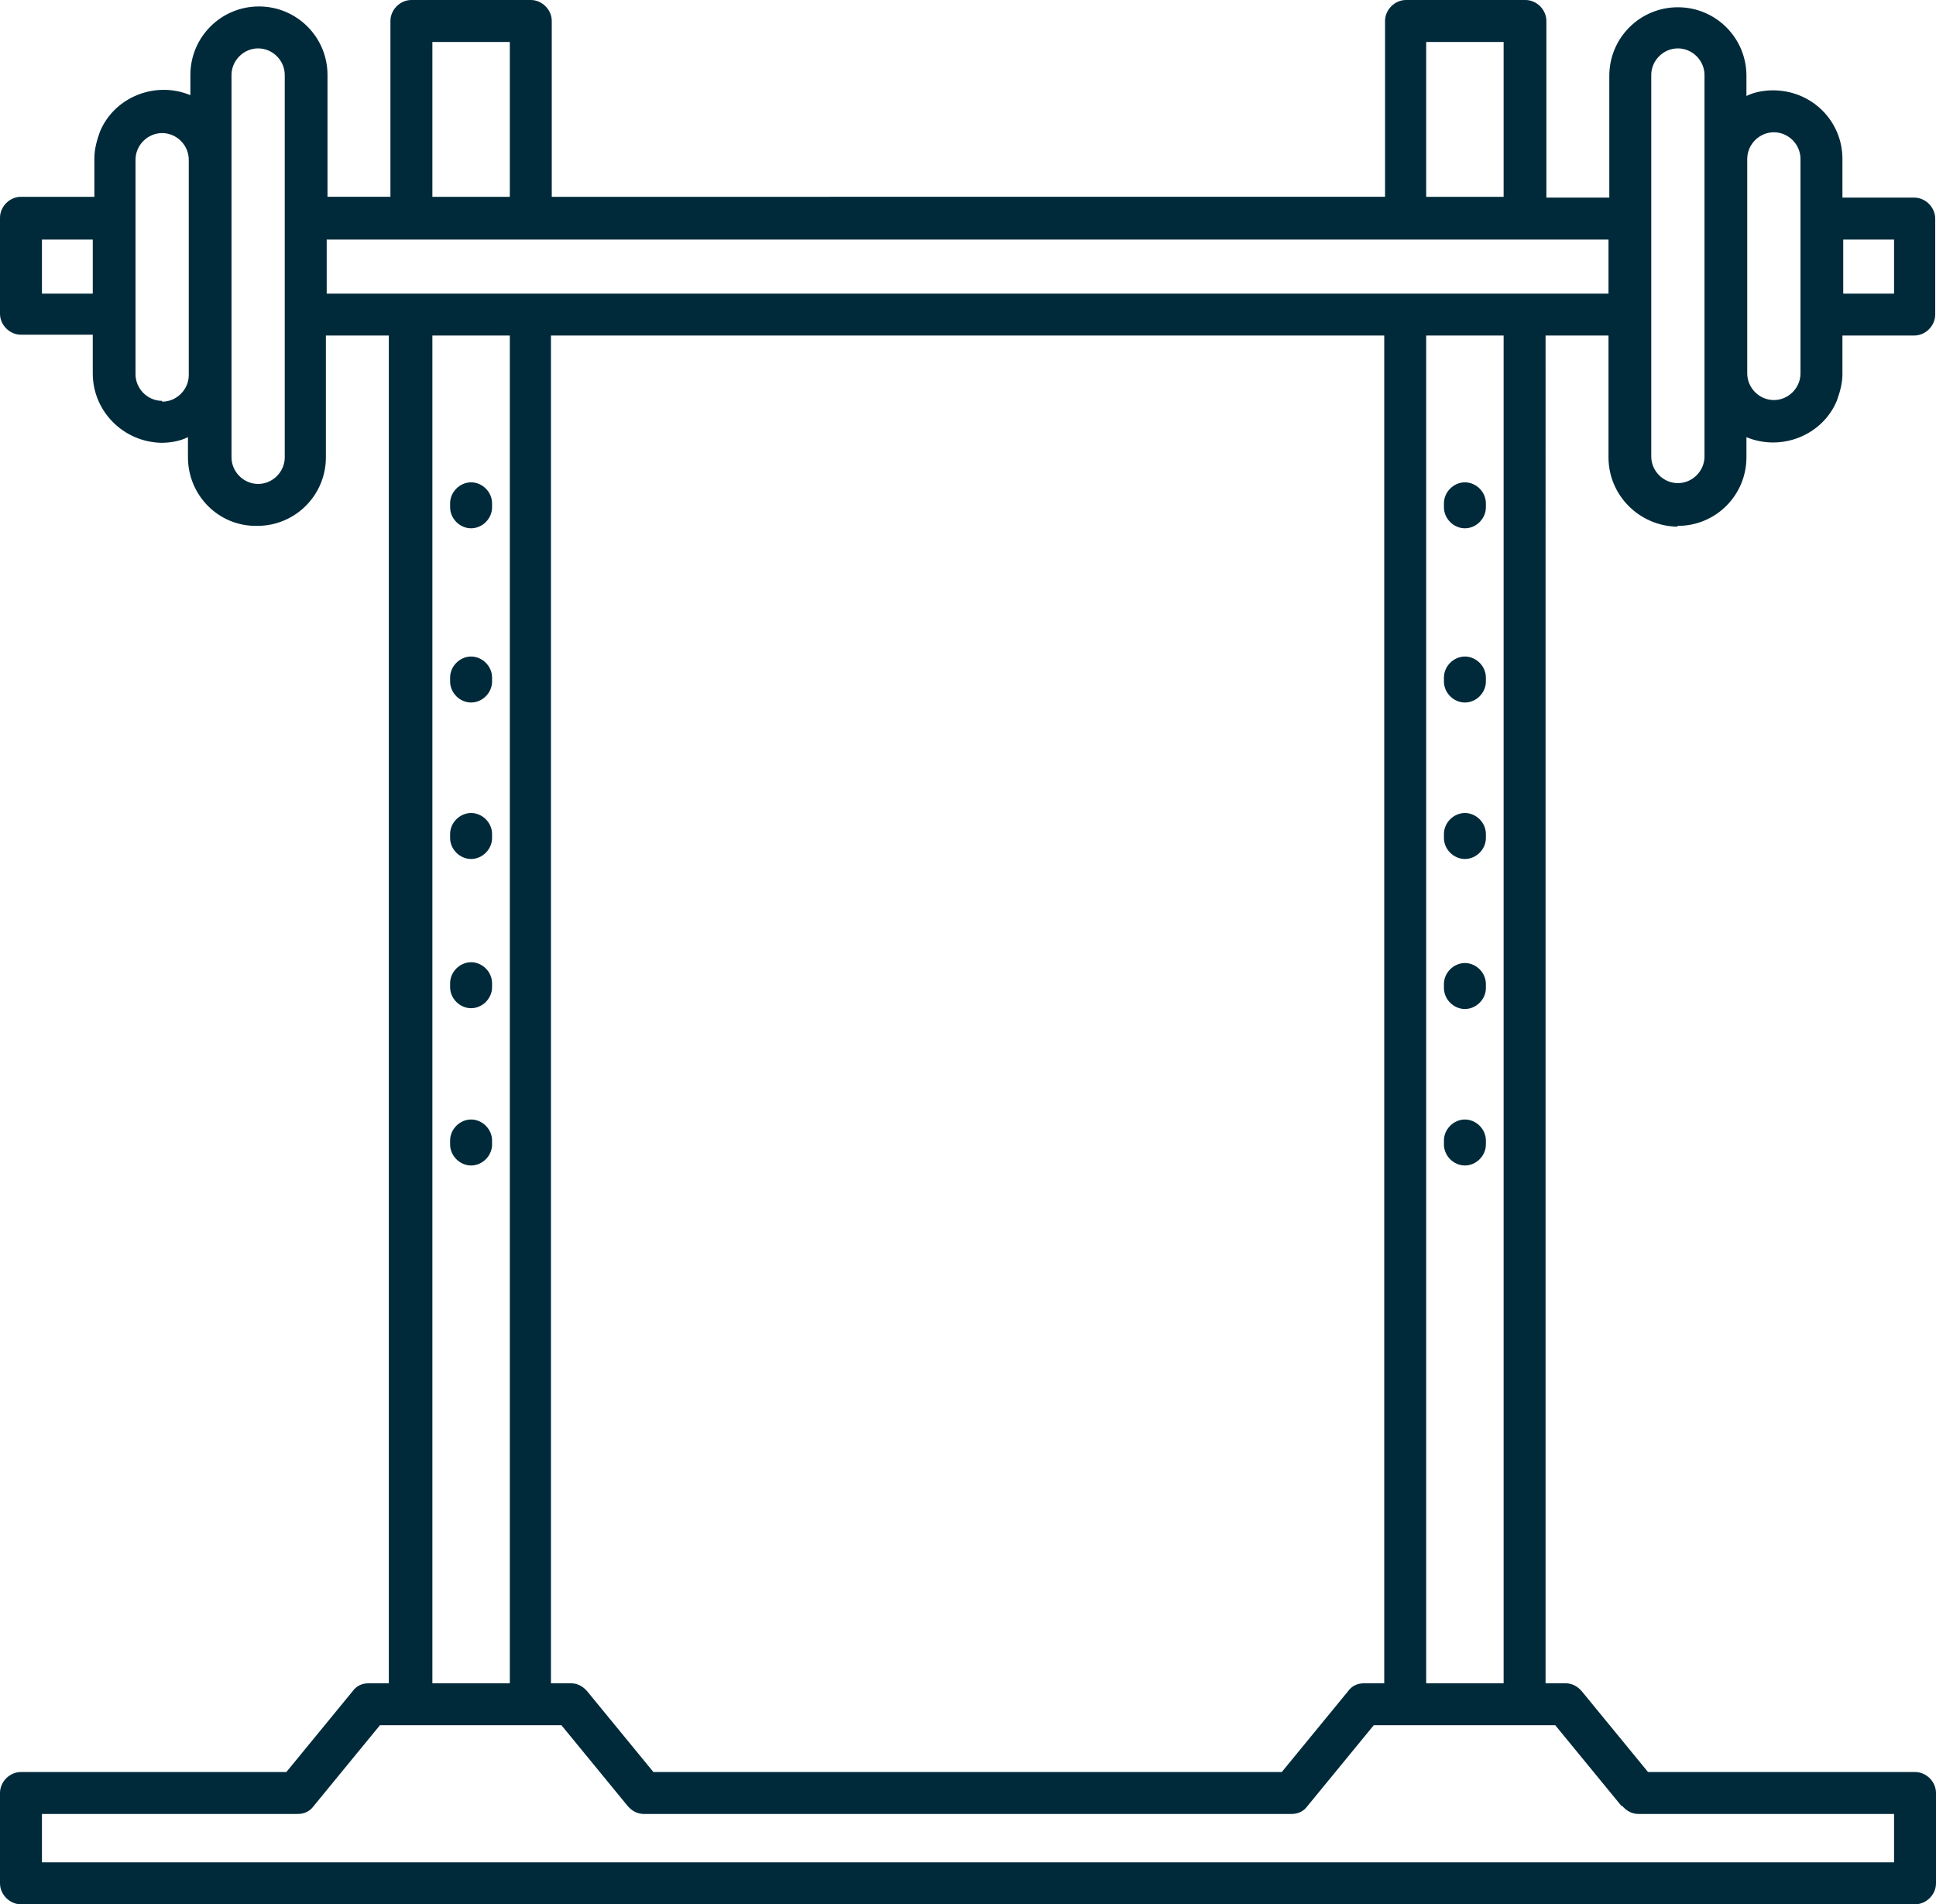 <?xml version="1.0" encoding="UTF-8"?>
<svg id="Layer_2" data-name="Layer 2" xmlns="http://www.w3.org/2000/svg" viewBox="0 0 24 23.61">
  <defs>
    <style>
      .cls-1 {
        fill: #002a3a;
      }
    </style>
  </defs>
  <g id="Layer_1-2" data-name="Layer 1">
    <g>
      <path class="cls-1" d="M20.8,6.52c.47,0,.85-.38.85-.85v-.25c.43.18.94-.02,1.12-.45.04-.11.07-.22.07-.33v-.48h.89c.14,0,.26-.12.26-.26v-1.19c0-.14-.12-.26-.26-.26h-.89v-.48c0-.47-.38-.85-.86-.85-.11,0-.23.02-.33.07v-.25c0-.47-.38-.85-.85-.85s-.85.38-.85.85v1.51h-.78V.26c0-.14-.12-.26-.26-.26h-1.48c-.14,0-.26.12-.26.26v2.18H6.84V.26c0-.14-.12-.26-.26-.26h-1.48c-.14,0-.26.12-.26.26v2.18h-.78V.93c0-.47-.38-.85-.85-.85s-.85.38-.85.85v.25c-.43-.18-.94.02-1.12.45-.04.11-.07.22-.07.33v.48H.26c-.14,0-.26.12-.26.26v1.19c0,.14.12.26.26.26h.89v.48c0,.47.38.85.85.86h0c.11,0,.23-.02.33-.07v.25c0,.47.38.86.86.85h0c.47,0,.85-.38.85-.85v-1.51h.78v16.71h-.25c-.08,0-.15.03-.2.1l-.82,1H.26c-.14,0-.26.12-.26.26v1.12c0,.14.12.26.26.26h23.48c.14,0,.26-.12.26-.26v-1.12c0-.14-.12-.26-.26-.26h-3.31l-.82-1c-.05-.06-.12-.1-.2-.1h-.25V4.16h.78v1.51c0,.47.38.85.85.86ZM23.48,2.97v.67h-.63v-.67h.63ZM21.99,1.64c.18,0,.33.15.33.33v.73h0v1.19h0v.74c0,.18-.15.33-.33.33h0c-.18,0-.33-.15-.33-.33V1.97c0-.18.15-.33.33-.33h0ZM20.47.93c0-.18.15-.33.33-.33s.33.15.33.33v4.73c0,.18-.15.33-.33.33h0c-.18,0-.33-.15-.33-.33V.93ZM17.68.52h.96v1.92h-.96V.52ZM5.36.52h.96v1.92h-.96V.52ZM.52,3.64v-.67h.63v.67h-.63ZM2.01,4.97c-.18,0-.33-.15-.33-.33v-.73h0v-1.19h0v-.74c0-.18.15-.33.33-.33s.33.15.33.33v2.67c0,.18-.15.33-.33.33h0ZM3.53,5.67c0,.18-.15.33-.33.33s-.33-.15-.33-.33V.93c0-.18.15-.33.33-.33s.33.15.33.33v4.73ZM5.36,4.16h.96v16.71h-.96V4.16ZM17.16,4.16v16.71h-.25c-.08,0-.15.03-.2.1l-.82,1h-7.79l-.82-1c-.05-.06-.12-.1-.2-.1h-.25V4.16h10.32ZM20.11,22.39c.05.06.12.1.2.1h3.17v.6H.52v-.6h3.17c.08,0,.15-.03.2-.1l.82-1h2.25l.82,1c.05.06.12.1.2.1h8.03c.08,0,.15-.03.2-.1l.82-1h2.25l.82,1ZM18.64,20.87h-.96V4.16h.96v16.71ZM18.91,3.64H4.05v-.67h15.89v.67h-1.04Z"/>
      <path class="cls-1" d="M18.16,14.45c.14,0,.26-.12.26-.26v-.05c0-.14-.12-.26-.26-.26s-.26.12-.26.26v.05c0,.14.12.26.26.26Z"/>
      <path class="cls-1" d="M18.16,12.51c.14,0,.26-.12.26-.26v-.05c0-.14-.12-.26-.26-.26s-.26.12-.26.26v.05c0,.14.12.26.26.26Z"/>
      <path class="cls-1" d="M18.16,10.65c.14,0,.26-.12.26-.26v-.05c0-.14-.12-.26-.26-.26s-.26.12-.26.26v.05c0,.14.12.26.26.26Z"/>
      <path class="cls-1" d="M18.16,8.71c.14,0,.26-.12.26-.26v-.05c0-.14-.12-.26-.26-.26s-.26.12-.26.26v.05c0,.14.12.26.26.26Z"/>
      <path class="cls-1" d="M5.84,13.88c-.14,0-.26.12-.26.26v.05c0,.14.12.26.26.26s.26-.12.26-.26v-.05c0-.14-.12-.26-.26-.26h0Z"/>
      <path class="cls-1" d="M5.84,11.93c-.14,0-.26.12-.26.26v.05c0,.14.12.26.26.26s.26-.12.26-.26v-.05c0-.14-.12-.26-.26-.26Z"/>
      <path class="cls-1" d="M5.84,10.08c-.14,0-.26.12-.26.26v.05c0,.14.12.26.26.26s.26-.12.26-.26v-.05c0-.14-.12-.26-.26-.26h0Z"/>
      <path class="cls-1" d="M5.84,8.14c-.14,0-.26.12-.26.26v.05c0,.14.12.26.26.26s.26-.12.26-.26v-.05c0-.14-.12-.26-.26-.26h0Z"/>
      <path class="cls-1" d="M18.16,6.55c.14,0,.26-.12.26-.26v-.05c0-.14-.12-.26-.26-.26s-.26.12-.26.26v.05c0,.14.12.26.26.26Z"/>
      <path class="cls-1" d="M5.84,5.98c-.14,0-.26.12-.26.26v.05c0,.14.12.26.26.26s.26-.12.26-.26v-.05c0-.14-.12-.26-.26-.26h0Z"/>
    </g>
  </g>
</svg>